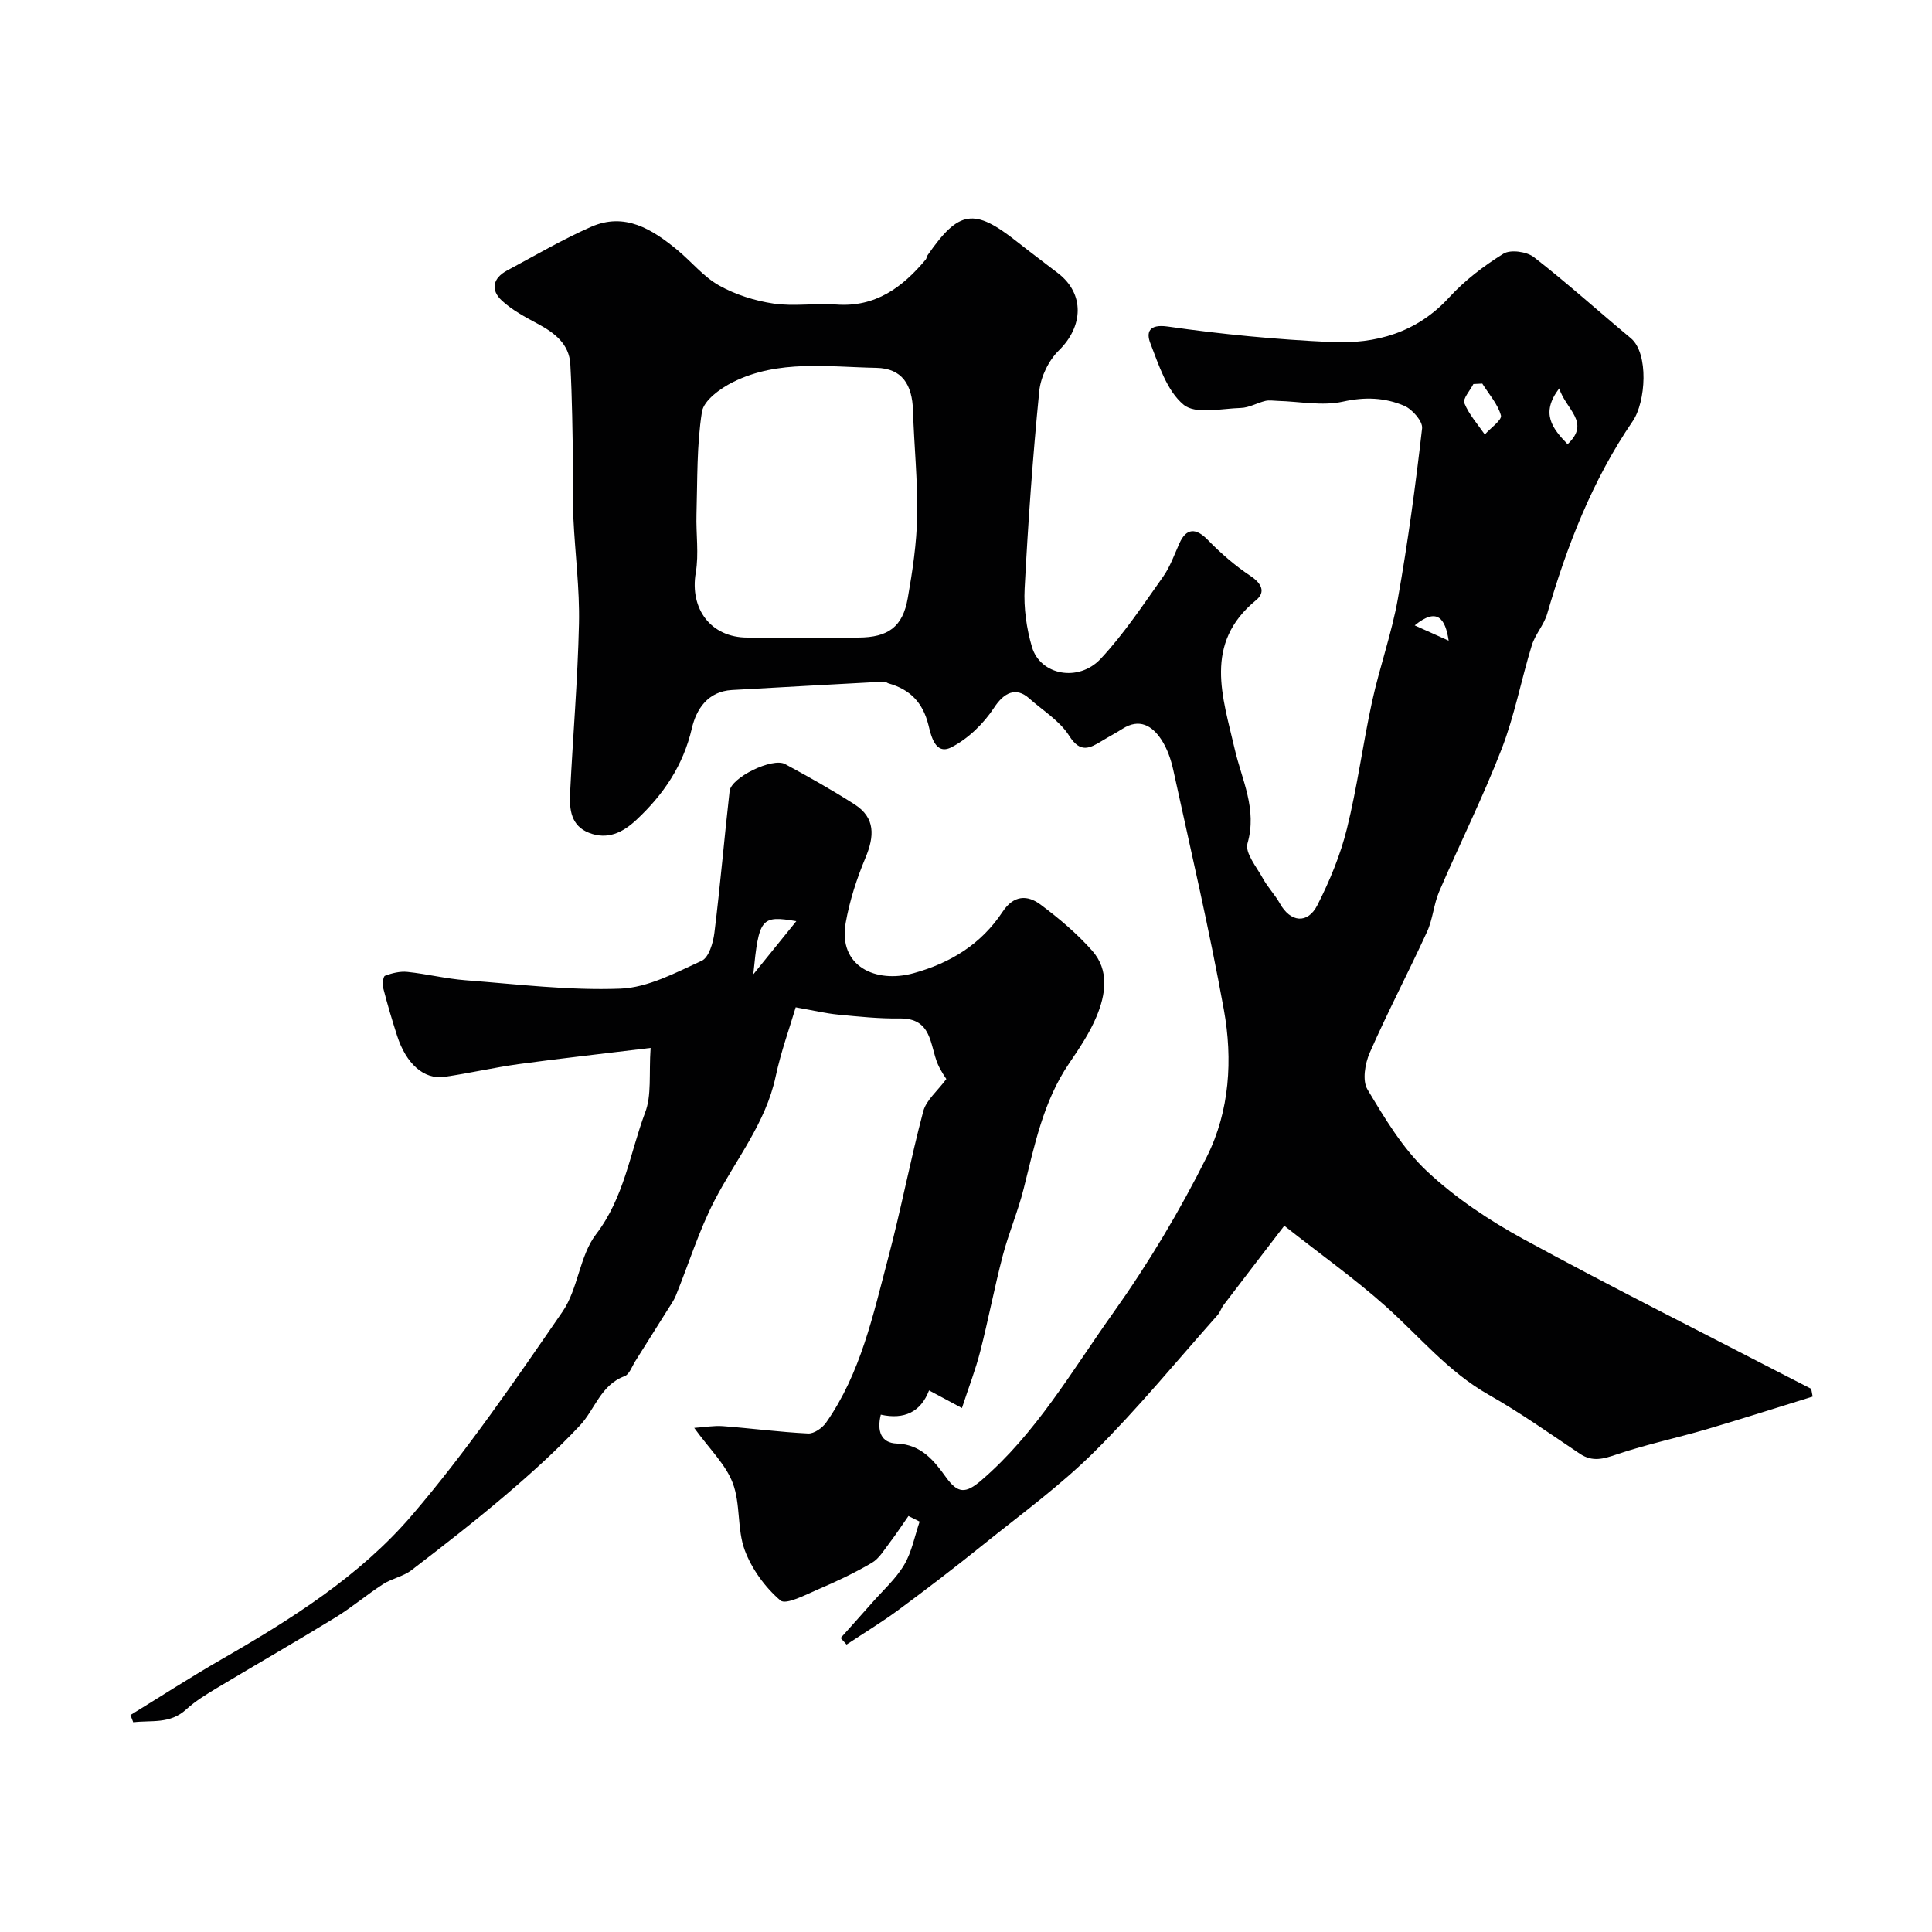 <svg enable-background="new 0 0 400 400" viewBox="0 0 400 400" xmlns="http://www.w3.org/2000/svg"><path d="m134.7 216.96c-10.1 1.23-18.72 2.18-27.31 3.35-5.15.71-10.24 1.9-15.39 2.64-4.21.61-7.92-2.71-9.78-8.5-1.04-3.24-2.02-6.51-2.86-9.81-.21-.83-.05-2.47.35-2.62 1.45-.55 3.12-.96 4.64-.8 4.03.42 8 1.42 12.04 1.73 10.68.81 21.41 2.15 32.06 1.74 5.7-.22 11.43-3.3 16.83-5.77 1.48-.68 2.38-3.73 2.63-5.8 1.21-9.76 2.04-19.57 3.15-29.34.32-2.82 8.88-7 11.48-5.59 4.88 2.64 9.73 5.36 14.39 8.35 4.35 2.79 4.11 6.62 2.25 11.07-1.8 4.31-3.28 8.87-4.09 13.46-1.59 9.03 6.26 12.56 14.01 10.43 7.72-2.12 14.07-6.05 18.48-12.73 2.29-3.46 5.12-3.53 7.86-1.48 3.82 2.85 7.54 5.99 10.68 9.54 3.6 4.06 2.8 9.11.89 13.66-1.43 3.42-3.57 6.59-5.67 9.68-5.36 7.88-7.15 16.99-9.41 25.98-1.17 4.67-3.1 9.15-4.32 13.81-1.72 6.58-2.98 13.27-4.67 19.86-.95 3.73-2.36 7.35-3.78 11.7-2.6-1.4-4.52-2.42-6.81-3.65-1.72 4.49-5.15 6.09-9.99 5.02-.83 3.4.03 5.86 3.32 5.98 5.06.19 7.72 3.56 10.18 6.98 2.45 3.4 4.06 3.43 7.3.65 11.37-9.77 18.65-22.51 27.18-34.49 7.43-10.44 13.92-21.29 19.56-32.6 4.68-9.4 5.35-20.07 3.49-30.34-3.01-16.64-6.87-33.13-10.48-49.67-.48-2.2-1.27-4.47-2.5-6.32-1.89-2.85-4.52-4.41-8.01-2.19-1.37.87-2.82 1.63-4.21 2.48-2.56 1.55-4.51 2.65-6.83-1.04-1.95-3.09-5.44-5.21-8.27-7.73-2.79-2.5-5.28-1.14-7.27 1.91-2.16 3.3-5.37 6.43-8.85 8.21-3.4 1.73-4.23-2.58-4.76-4.66-1.17-4.65-3.81-7.32-8.24-8.57-.31-.09-.6-.38-.89-.37-10.51.56-21.03 1.15-31.54 1.74-5.01.28-7.38 3.98-8.3 7.94-1.79 7.71-5.89 13.73-11.51 18.97-2.8 2.61-5.94 4.16-9.78 2.66-3.75-1.46-4.08-4.86-3.92-8.18.57-11.71 1.58-23.4 1.84-35.11.16-7.24-.81-14.49-1.15-21.75-.17-3.56.01-7.14-.06-10.7-.14-7.09-.19-14.19-.58-21.27-.23-4.23-3.29-6.53-6.8-8.41-2.57-1.38-5.23-2.8-7.35-4.75-2.39-2.2-1.94-4.65 1.05-6.25 5.77-3.08 11.42-6.41 17.39-9.04 6.98-3.08 12.65.48 17.86 4.78 2.92 2.41 5.4 5.53 8.64 7.35 3.41 1.91 7.4 3.17 11.28 3.75 4.24.63 8.66-.12 12.97.2 8.13.6 13.7-3.54 18.54-9.31.2-.24.2-.63.39-.9 6.48-9.35 9.63-9.82 18.5-2.81 2.82 2.23 5.71 4.38 8.56 6.58 5.47 4.24 5.2 10.96.12 15.94-2.12 2.07-3.76 5.47-4.06 8.41-1.35 13.6-2.32 27.24-3.03 40.89-.21 4.01.38 8.25 1.52 12.11 1.71 5.81 9.62 7.36 14.23 2.43 4.83-5.17 8.79-11.18 12.91-16.98 1.47-2.08 2.34-4.59 3.4-6.95 1.42-3.16 3.41-3.2 5.85-.69 2.68 2.77 5.67 5.35 8.87 7.49 2.35 1.57 3.14 3.36 1.12 5.01-10.96 8.99-6.88 20.05-4.41 30.8 1.48 6.43 4.7 12.42 2.65 19.54-.57 1.95 1.88 4.88 3.17 7.23 1.01 1.85 2.53 3.41 3.56 5.25 2.15 3.85 5.71 4.3 7.74.31 2.55-5.02 4.76-10.35 6.11-15.8 2.16-8.69 3.31-17.62 5.22-26.37 1.56-7.13 4.05-14.07 5.33-21.24 2.08-11.7 3.67-23.5 5.02-35.31.17-1.44-2.03-3.95-3.69-4.66-3.99-1.71-8.14-1.88-12.68-.87-4.28.95-8.99-.03-13.51-.15-.85-.02-1.75-.19-2.55 0-1.72.41-3.38 1.41-5.09 1.46-4.05.12-9.4 1.38-11.86-.67-3.47-2.88-5.13-8.2-6.89-12.74-.85-2.19-.36-4.01 3.62-3.44 11.21 1.61 22.53 2.69 33.85 3.21 9.23.43 17.73-1.94 24.41-9.25 3.22-3.52 7.17-6.53 11.24-9.05 1.46-.9 4.83-.43 6.31.73 6.87 5.34 13.34 11.19 20.04 16.76 3.79 3.15 3.11 13.24.41 17.18-8.38 12.26-13.61 25.8-17.72 39.91-.67 2.29-2.48 4.24-3.18 6.52-2.19 7.12-3.56 14.52-6.24 21.44-3.87 10.01-8.69 19.65-12.93 29.52-1.14 2.65-1.31 5.71-2.51 8.32-3.85 8.4-8.16 16.6-11.87 25.06-.98 2.23-1.57 5.76-.48 7.58 3.59 6 7.31 12.25 12.34 16.96 5.89 5.52 12.86 10.16 19.98 14.05 17.96 9.79 36.26 18.95 54.43 28.36 1.7.88 3.42 1.75 5.13 2.63.1.54.2 1.08.3 1.61-7.31 2.26-14.6 4.6-21.94 6.76-6.18 1.81-12.51 3.14-18.6 5.2-2.78.94-5.03 1.63-7.66-.13-6.23-4.17-12.36-8.52-18.87-12.21-8.38-4.74-14.34-12.08-21.34-18.33-6.33-5.65-13.29-10.6-20.98-16.66-3.91 5.1-8.25 10.74-12.56 16.4-.49.64-.72 1.49-1.25 2.09-8.44 9.49-16.51 19.36-25.51 28.3-7.07 7.03-15.24 12.97-23.04 19.25-5.73 4.62-11.58 9.1-17.5 13.48-3.47 2.56-7.17 4.8-10.77 7.19-.41-.45-.82-.91-1.22-1.36 2.15-2.41 4.32-4.81 6.45-7.23 2.28-2.6 4.95-4.98 6.69-7.9 1.59-2.68 2.18-5.96 3.21-8.97-.77-.39-1.54-.77-2.31-1.16-1.31 1.87-2.56 3.78-3.94 5.59-1.12 1.46-2.14 3.23-3.65 4.11-3.56 2.09-7.32 3.87-11.12 5.49-2.58 1.11-6.66 3.27-7.8 2.3-3.17-2.71-5.94-6.51-7.39-10.42-1.61-4.34-.84-9.57-2.48-13.89-1.47-3.87-4.8-7.02-7.98-11.42 2.18-.15 4.08-.5 5.94-.36 5.89.45 11.75 1.23 17.64 1.52 1.23.06 2.95-1.14 3.73-2.26 7.18-10.25 9.73-22.32 12.85-34.1 2.67-10.05 4.59-20.3 7.26-30.35.62-2.32 2.94-4.19 4.78-6.68-.16-.27-1.13-1.61-1.77-3.09-1.68-3.96-1.14-9.55-7.91-9.45-4.25.06-8.51-.39-12.75-.8-2.56-.25-5.08-.86-8.76-1.51-1.25 4.24-3.06 9.21-4.15 14.33-2.06 9.67-8.25 17.17-12.64 25.64-3.25 6.27-5.35 13.13-8.02 19.71-.41 1.02-1.08 1.95-1.67 2.89-2.22 3.56-4.46 7.12-6.71 10.67-.7 1.1-1.24 2.76-2.23 3.13-4.98 1.84-6.14 6.91-9.28 10.24-4.77 5.08-9.97 9.79-15.28 14.31-6.35 5.41-12.94 10.54-19.57 15.62-1.69 1.3-4.04 1.71-5.86 2.88-3.38 2.18-6.46 4.81-9.88 6.91-8.1 4.96-16.35 9.69-24.5 14.58-2.23 1.34-4.5 2.72-6.4 4.46-3.39 3.1-7.25 2.19-10.96 2.66-.19-.5-.39-1-.58-1.5 6.28-3.85 12.47-7.86 18.85-11.53 14.42-8.29 28.62-17.22 39.43-29.84 11.34-13.24 21.26-27.75 31.17-42.14 3.24-4.71 3.51-11.54 6.94-16.02 5.83-7.62 7.01-16.73 10.15-25.17 1.4-3.58.78-7.96 1.15-13.42zm30.52-84.96c4.16 0 8.33.02 12.49 0 6.17-.03 9.18-2.19 10.23-8.15.99-5.63 1.85-11.34 1.95-17.04.13-7.25-.64-14.52-.86-21.78-.16-5.45-2.3-8.77-7.59-8.87-9.98-.19-20.26-1.75-29.69 2.95-2.6 1.3-6.04 3.78-6.42 6.15-1.1 6.96-.92 14.13-1.13 21.22-.12 4.03.52 8.17-.15 12.09-1.28 7.51 3.14 13.43 10.68 13.43zm141.67-52.58c-.61.03-1.23.06-1.84.09-.68 1.34-2.24 3.04-1.87 3.96.95 2.35 2.76 4.35 4.23 6.49 1.19-1.34 3.6-3.01 3.34-3.95-.65-2.36-2.5-4.41-3.86-6.59zm-150.93 122.31c2.87-3.54 5.73-7.08 8.91-11.01-7.29-1.23-7.75-.65-8.91 11.01zm166.86-121.32c-3.95 5.18-1.4 8.31 1.73 11.56 4.86-4.55-.37-7.17-1.73-11.56zm-29.92 49.07c2.34 1.05 4.69 2.11 7.03 3.16-.68-4.56-2.36-6.99-7.03-3.16z" fill="#010102"/></svg>